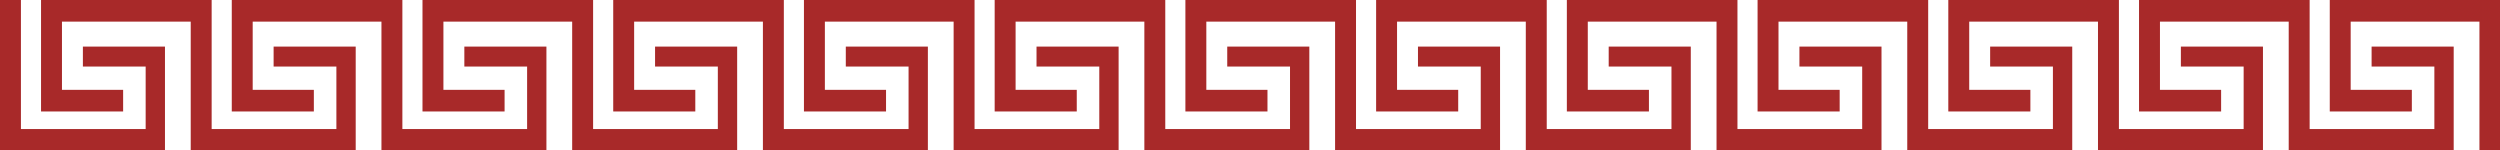 <?xml version="1.0" encoding="UTF-8"?>
<!DOCTYPE svg PUBLIC '-//W3C//DTD SVG 1.0//EN'
          'http://www.w3.org/TR/2001/REC-SVG-20010904/DTD/svg10.dtd'>
<svg height="11.8" preserveAspectRatio="xMidYMid meet" version="1.0" viewBox="0.0 0.0 196.4 11.8" width="196.4" xmlns="http://www.w3.org/2000/svg" xmlns:xlink="http://www.w3.org/1999/xlink" zoomAndPan="magnify"
><g
  ><g fill="#a82929" id="change1_1"
    ><path d="M6.512 5.228L11.443 5.228 11.443 10.138 1.644 10.138 1.644 0 0 0 0 11.828 1.644 11.828 12.96 11.828 12.96 10.717 12.96 10.138 12.96 5.228 12.96 4.052 12.96 3.66 6.512 3.66 6.512 5.228z"
      /><path d="M21.495 5.228L26.427 5.228 26.427 10.138 16.627 10.138 16.627 0 14.983 0 3.224 0 3.224 1.699 3.224 8.757 4.868 8.757 9.673 8.757 9.673 7.058 4.868 7.058 4.868 1.699 14.983 1.699 14.983 11.828 16.627 11.828 27.944 11.828 27.944 10.717 27.944 10.138 27.944 5.228 27.944 4.052 27.944 3.66 21.495 3.66 21.495 5.228z"
      /><path d="M36.479 5.228L41.41 5.228 41.41 10.138 31.611 10.138 31.611 0 29.967 0 18.208 0 18.208 1.699 18.208 8.757 19.851 8.757 24.656 8.757 24.656 7.058 19.851 7.058 19.851 1.699 29.967 1.699 29.967 11.828 31.611 11.828 42.927 11.828 42.927 10.717 42.927 10.138 42.927 5.228 42.927 4.052 42.927 3.66 36.479 3.66 36.479 5.228z"
      /><path d="M51.462 5.228L56.393 5.228 56.393 10.138 46.594 10.138 46.594 0 44.95 0 33.191 0 33.191 1.699 33.191 8.757 34.835 8.757 39.64 8.757 39.64 7.058 34.835 7.058 34.835 1.699 44.95 1.699 44.95 11.828 46.594 11.828 57.911 11.828 57.911 10.717 57.911 10.138 57.911 5.228 57.911 4.052 57.911 3.66 51.462 3.66 51.462 5.228z"
      /><path d="M66.446 5.228L71.377 5.228 71.377 10.138 61.578 10.138 61.578 0 59.934 0 48.175 0 48.175 1.699 48.175 8.757 49.818 8.757 54.623 8.757 54.623 7.058 49.818 7.058 49.818 1.699 59.934 1.699 59.934 11.828 61.578 11.828 72.894 11.828 72.894 10.717 72.894 10.138 72.894 5.228 72.894 4.052 72.894 3.66 66.446 3.66 66.446 5.228z"
      /><path d="M81.429 5.228L86.36 5.228 86.36 10.138 76.561 10.138 76.561 0 74.917 0 63.158 0 63.158 1.699 63.158 8.757 64.802 8.757 69.607 8.757 69.607 7.058 64.802 7.058 64.802 1.699 74.917 1.699 74.917 11.828 76.561 11.828 87.878 11.828 87.878 10.717 87.878 10.138 87.878 5.228 87.878 4.052 87.878 3.66 81.429 3.66 81.429 5.228z"
      /><path d="M96.412 5.228L101.344 5.228 101.344 10.138 91.544 10.138 91.544 0 89.901 0 78.141 0 78.141 1.699 78.141 8.757 79.785 8.757 84.59 8.757 84.59 7.058 79.785 7.058 79.785 1.699 89.901 1.699 89.901 11.828 91.544 11.828 102.861 11.828 102.861 10.717 102.861 10.138 102.861 5.228 102.861 4.052 102.861 3.66 96.412 3.66 96.412 5.228z"
      /><path d="M111.396 5.228L116.327 5.228 116.327 10.138 106.528 10.138 106.528 0 104.884 0 93.125 0 93.125 1.699 93.125 8.757 94.769 8.757 99.573 8.757 99.573 7.058 94.769 7.058 94.769 1.699 104.884 1.699 104.884 11.828 106.528 11.828 117.844 11.828 117.844 10.717 117.844 10.138 117.844 5.228 117.844 4.052 117.844 3.66 111.396 3.66 111.396 5.228z"
      /><path d="M126.379 5.228L131.311 5.228 131.311 10.138 121.511 10.138 121.511 0 119.867 0 108.108 0 108.108 1.699 108.108 8.757 109.752 8.757 114.557 8.757 114.557 7.058 109.752 7.058 109.752 1.699 119.867 1.699 119.867 11.828 121.511 11.828 132.828 11.828 132.828 10.717 132.828 10.138 132.828 5.228 132.828 4.052 132.828 3.66 126.379 3.66 126.379 5.228z"
      /><path d="M141.363 5.228L146.294 5.228 146.294 10.138 136.495 10.138 136.495 0 134.851 0 123.092 0 123.092 1.699 123.092 8.757 124.736 8.757 129.54 8.757 129.54 7.058 124.736 7.058 124.736 1.699 134.851 1.699 134.851 11.828 136.495 11.828 147.811 11.828 147.811 10.717 147.811 10.138 147.811 5.228 147.811 4.052 147.811 3.66 141.363 3.66 141.363 5.228z"
      /><path d="M156.346 5.228L161.277 5.228 161.277 10.138 151.478 10.138 151.478 0 149.834 0 138.075 0 138.075 1.699 138.075 8.757 139.719 8.757 144.524 8.757 144.524 7.058 139.719 7.058 139.719 1.699 149.834 1.699 149.834 11.828 151.478 11.828 162.795 11.828 162.795 10.717 162.795 10.138 162.795 5.228 162.795 4.052 162.795 3.66 156.346 3.66 156.346 5.228z"
      /><path d="M171.33 5.228L176.261 5.228 176.261 10.138 166.462 10.138 166.462 0 164.818 0 153.059 0 153.059 1.699 153.059 8.757 154.702 8.757 159.507 8.757 159.507 7.058 154.702 7.058 154.702 1.699 164.818 1.699 164.818 11.828 166.462 11.828 177.778 11.828 177.778 10.717 177.778 10.138 177.778 5.228 177.778 4.052 177.778 3.66 171.33 3.66 171.33 5.228z"
      /><path d="M186.313 5.228L191.244 5.228 191.244 10.138 181.445 10.138 181.445 0 179.801 0 168.042 0 168.042 1.699 168.042 8.757 169.686 8.757 174.491 8.757 174.491 7.058 169.686 7.058 169.686 1.699 179.801 1.699 179.801 11.828 181.445 11.828 192.762 11.828 192.762 10.717 192.762 10.138 192.762 5.228 192.762 4.052 192.762 3.66 186.313 3.66 186.313 5.228z"
      /><path d="M196.428 10.138L196.428 0 194.785 0 183.026 0 183.026 1.699 183.026 8.757 184.669 8.757 189.474 8.757 189.474 7.058 184.669 7.058 184.669 1.699 194.785 1.699 194.785 11.828 196.428 11.828"
    /></g
  ></g
></svg
>
